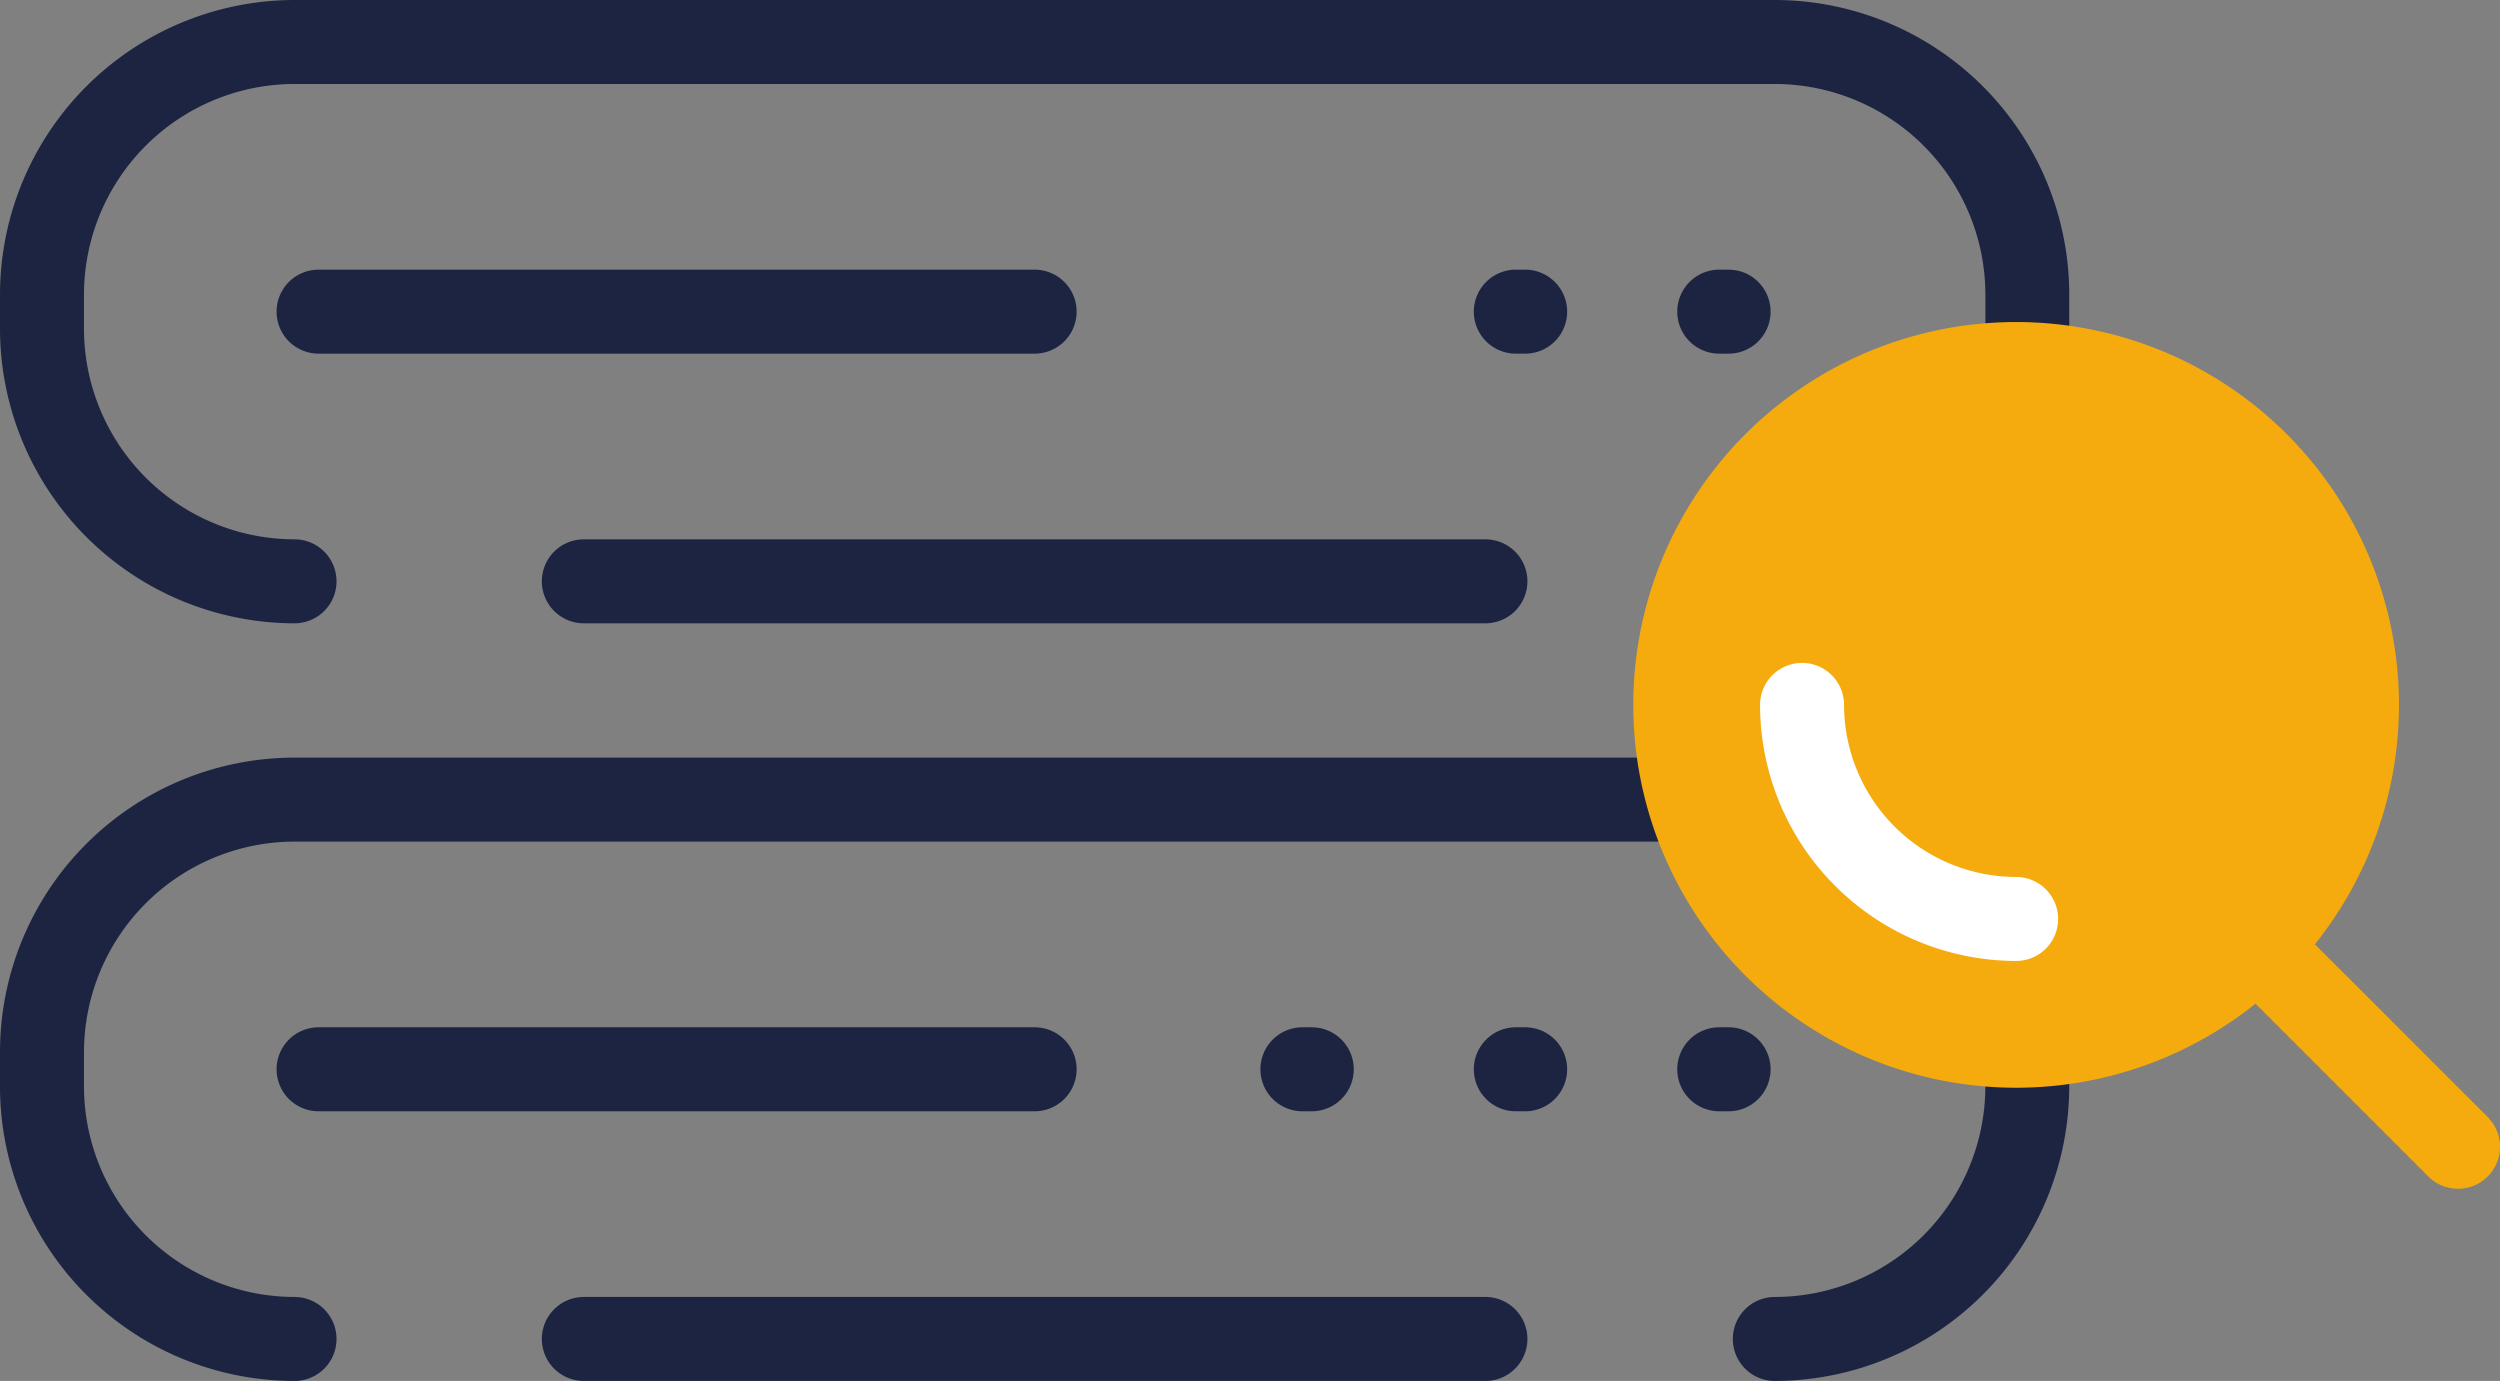 <svg xmlns="http://www.w3.org/2000/svg" xmlns:xlink="http://www.w3.org/1999/xlink" width="89.305" height="49.33" viewBox="0 0 89.305 49.33"><rect x="0" y="0" width="89.305" height="49.33" fill="#808080" stroke="none"/><defs><clipPath id="a"><rect width="89.305" height="49.33" fill="none"/></clipPath></defs><g clip-path="url(#a)"><path d="M63.4,22.266a1.5,1.5,0,0,1,0-3,7.53,7.53,0,0,0,7.522-7.521V10.521A7.53,7.53,0,0,0,63.4,3H10.521A7.53,7.53,0,0,0,3,10.521v1.224a7.53,7.53,0,0,0,7.521,7.521,1.5,1.5,0,0,1,0,3A10.533,10.533,0,0,1,0,11.745V10.521A10.533,10.533,0,0,1,10.521,0H63.4A10.533,10.533,0,0,1,73.918,10.521v1.224A10.533,10.533,0,0,1,63.4,22.266Z" fill="#1d2442"/><path d="M32.206,1.5H0A1.5,1.5,0,0,1-1.5,0,1.5,1.5,0,0,1,0-1.5H32.206a1.5,1.5,0,0,1,1.5,1.5A1.5,1.5,0,0,1,32.206,1.5Z" transform="translate(20.856 20.766)" fill="#1d2442"/><path d="M63.4,49.33a1.5,1.5,0,1,1,0-3,7.53,7.53,0,0,0,7.521-7.521V37.585A7.53,7.53,0,0,0,63.4,30.064H10.521A7.53,7.53,0,0,0,3,37.585v1.224a7.53,7.53,0,0,0,7.521,7.521,1.5,1.5,0,0,1,0,3A10.521,10.521,0,0,1,0,38.809V37.585A10.521,10.521,0,0,1,10.521,27.064H63.4A10.533,10.533,0,0,1,73.917,37.585v1.224A10.533,10.533,0,0,1,63.4,49.33Z" fill="#1d2442"/><path d="M32.206,1.5H0A1.5,1.5,0,0,1-1.5,0,1.5,1.5,0,0,1,0-1.5H32.206a1.5,1.5,0,0,1,1.5,1.5A1.5,1.5,0,0,1,32.206,1.5Z" transform="translate(20.856 47.83)" fill="#1d2442"/><path d="M.334,1.5H0A1.5,1.5,0,0,1-1.5,0,1.5,1.5,0,0,1,0-1.5H.334A1.5,1.5,0,0,1,1.834,0,1.5,1.5,0,0,1,.334,1.5Z" transform="translate(61.415 11.133)" fill="#1d2442"/><path d="M.334,1.5H0A1.5,1.5,0,0,1-1.5,0,1.5,1.5,0,0,1,0-1.5H.334A1.5,1.5,0,0,1,1.834,0,1.5,1.5,0,0,1,.334,1.5Z" transform="translate(54.148 11.133)" fill="#1d2442"/><path d="M25.579,1.5H0A1.5,1.5,0,0,1-1.5,0,1.5,1.5,0,0,1,0-1.5H25.579a1.5,1.5,0,0,1,1.5,1.5A1.5,1.5,0,0,1,25.579,1.5Z" transform="translate(11.38 11.133)" fill="#1d2442"/><path d="M.334,1.5H0A1.5,1.5,0,0,1-1.5,0,1.5,1.5,0,0,1,0-1.5H.334A1.5,1.5,0,0,1,1.834,0,1.5,1.5,0,0,1,.334,1.5Z" transform="translate(61.415 38.197)" fill="#1d2442"/><path d="M.334,1.5H0A1.5,1.5,0,0,1-1.5,0,1.5,1.5,0,0,1,0-1.5H.334A1.5,1.5,0,0,1,1.834,0,1.5,1.5,0,0,1,.334,1.5Z" transform="translate(54.148 38.197)" fill="#1d2442"/><path d="M.334,1.5H0A1.5,1.5,0,0,1-1.5,0,1.5,1.5,0,0,1,0-1.5H.334A1.5,1.5,0,0,1,1.834,0,1.5,1.5,0,0,1,.334,1.5Z" transform="translate(46.525 38.197)" fill="#1d2442"/><path d="M25.579,1.5H0A1.5,1.5,0,0,1-1.5,0,1.5,1.5,0,0,1,0-1.5H25.579a1.5,1.5,0,0,1,1.5,1.5A1.5,1.5,0,0,1,25.579,1.5Z" transform="translate(11.38 38.197)" fill="#1d2442"/><path d="M84.2,25.18A12.176,12.176,0,1,1,72.02,13,12.176,12.176,0,0,1,84.2,25.18" fill="#f5ab0e"/><path d="M12.176-1.5A13.676,13.676,0,0,1,25.852,12.176,13.676,13.676,0,0,1,12.176,25.852,13.676,13.676,0,0,1-1.5,12.176,13.676,13.676,0,0,1,12.176-1.5Zm0,24.352A10.676,10.676,0,1,0,1.5,12.176,10.688,10.688,0,0,0,12.176,22.852Z" transform="translate(59.844 13.004)" fill="#f5ab0e"/><path d="M72.02,34.327a9.157,9.157,0,0,1-9.147-9.147,1.5,1.5,0,0,1,3,0,6.154,6.154,0,0,0,6.147,6.147,1.5,1.5,0,0,1,0,3Z" fill="#fff"/><path d="M7.175,8.675a1.5,1.5,0,0,1-1.061-.439L-1.061,1.061a1.5,1.5,0,0,1,0-2.121,1.5,1.5,0,0,1,2.121,0L8.236,6.114A1.5,1.5,0,0,1,7.175,8.675Z" transform="translate(80.63 33.79)" fill="#f5ab0e"/></g></svg>